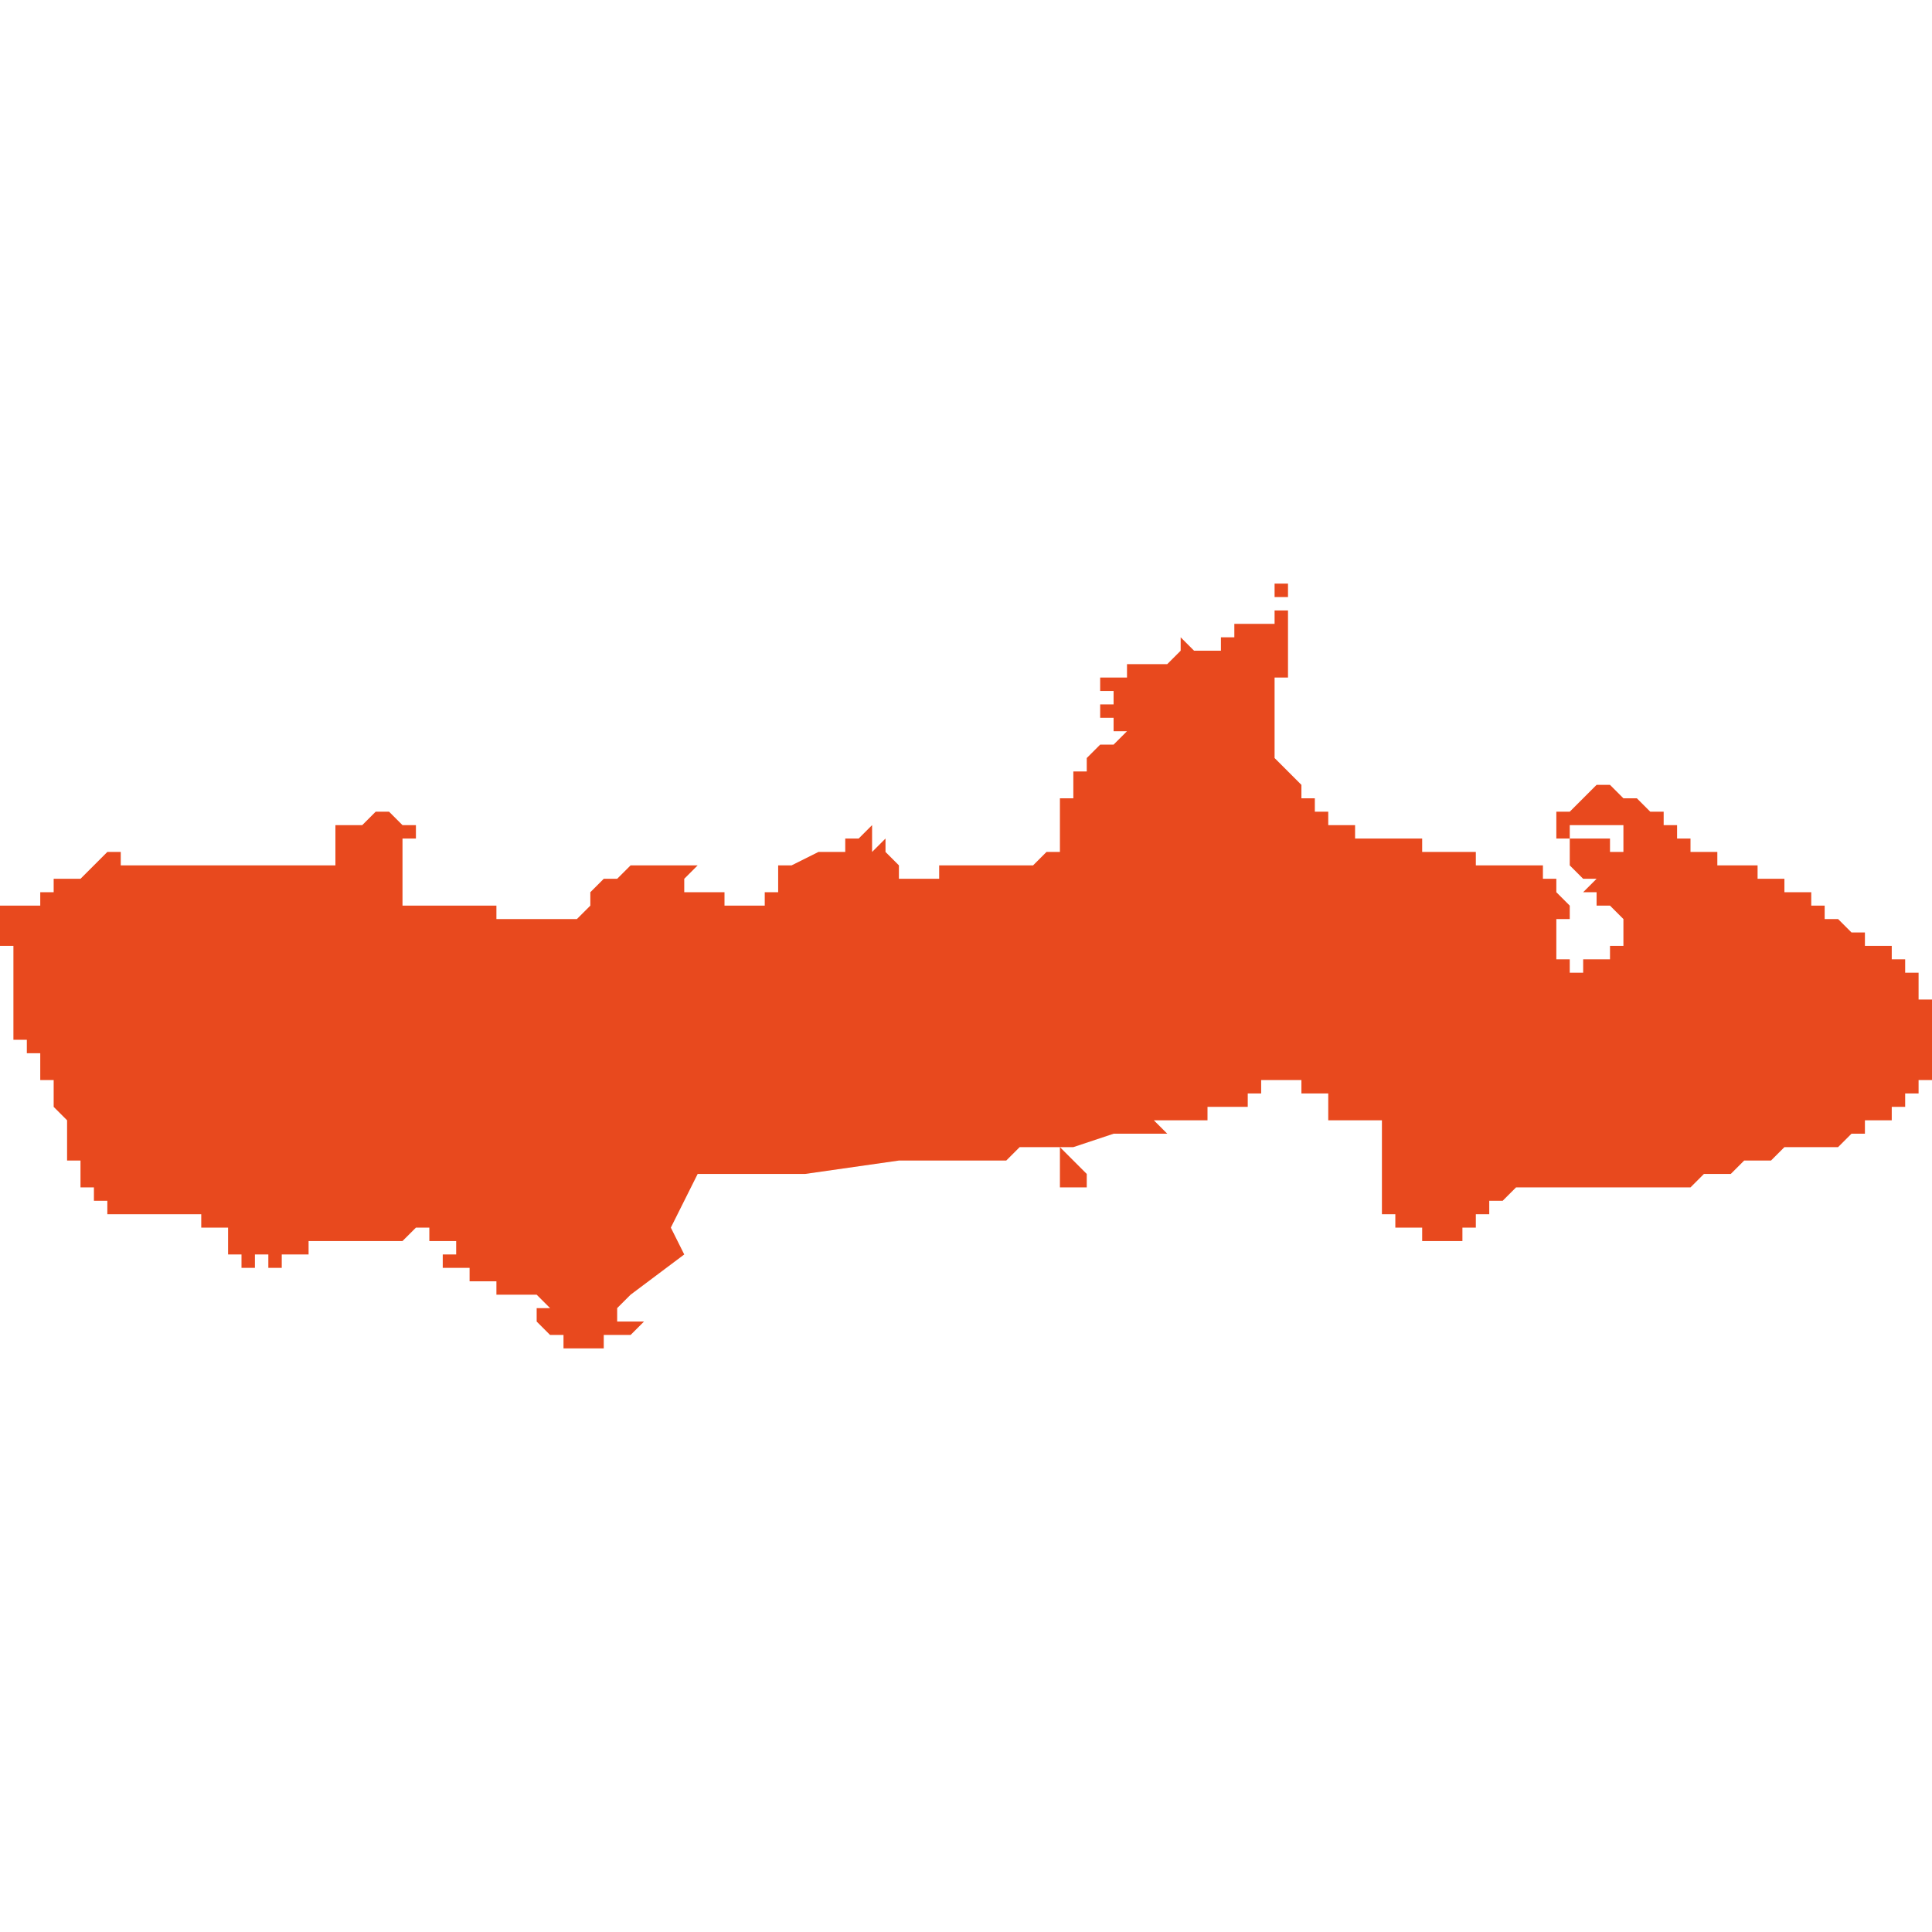 <svg xmlns="http://www.w3.org/2000/svg" xmlns:xlink="http://www.w3.org/1999/xlink" height="300" width="300" viewBox="6.047 -52.246 0.144 0.057"><path d="M 6.092 -52.189 L 6.092 -52.189 6.092 -52.189 6.092 -52.189 6.092 -52.189 6.092 -52.189 6.092 -52.189 6.092 -52.189 6.092 -52.19 6.092 -52.19 6.092 -52.19 6.092 -52.19 6.092 -52.19 6.092 -52.19 6.092 -52.19 6.093 -52.19 6.093 -52.19 6.093 -52.19 6.093 -52.19 6.093 -52.19 6.093 -52.19 6.093 -52.19 6.094 -52.19 6.095 -52.191 6.095 -52.191 6.094 -52.191 6.094 -52.191 6.093 -52.191 6.093 -52.191 6.093 -52.192 6.093 -52.192 6.093 -52.192 6.093 -52.192 6.093 -52.192 6.093 -52.192 6.093 -52.192 6.093 -52.192 6.093 -52.192 6.093 -52.192 6.093 -52.192 6.093 -52.192 6.093 -52.192 6.094 -52.193 6.094 -52.193 6.094 -52.193 6.094 -52.193 6.094 -52.193 6.094 -52.193 6.094 -52.193 6.094 -52.193 6.094 -52.193 6.094 -52.193 6.094 -52.193 6.094 -52.193 6.094 -52.193 6.094 -52.193 6.094 -52.193 6.094 -52.193 6.094 -52.193 6.094 -52.193 6.094 -52.193 6.094 -52.193 6.098 -52.196 6.097 -52.198 6.099 -52.202 6.107 -52.202 6.114 -52.203 6.119 -52.203 6.119 -52.203 6.119 -52.203 6.119 -52.203 6.119 -52.203 6.119 -52.203 6.119 -52.203 6.12 -52.203 6.12 -52.203 6.12 -52.203 6.12 -52.203 6.12 -52.203 6.12 -52.203 6.12 -52.203 6.12 -52.203 6.12 -52.203 6.121 -52.203 6.121 -52.203 6.121 -52.203 6.121 -52.203 6.121 -52.203 6.122 -52.203 6.122 -52.203 6.122 -52.203 6.122 -52.203 6.122 -52.203 6.122 -52.203 6.122 -52.203 6.122 -52.203 6.122 -52.203 6.122 -52.203 6.123 -52.204 6.123 -52.204 6.123 -52.204 6.123 -52.204 6.123 -52.204 6.124 -52.204 6.124 -52.204 6.124 -52.204 6.125 -52.204 6.125 -52.204 6.126 -52.204 6.126 -52.204 6.126 -52.204 6.126 -52.204 6.126 -52.204 6.126 -52.204 6.126 -52.204 6.126 -52.204 6.126 -52.204 6.126 -52.204 6.126 -52.204 6.126 -52.203 6.126 -52.203 6.126 -52.203 6.126 -52.203 6.126 -52.203 6.126 -52.203 6.126 -52.203 6.126 -52.203 6.126 -52.202 6.126 -52.202 6.126 -52.202 6.126 -52.202 6.126 -52.202 6.126 -52.202 6.126 -52.202 6.126 -52.202 6.126 -52.201 6.126 -52.201 6.126 -52.201 6.126 -52.201 6.126 -52.201 6.126 -52.201 6.126 -52.201 6.126 -52.201 6.126 -52.201 6.126 -52.201 6.126 -52.201 6.126 -52.201 6.127 -52.201 6.128 -52.201 6.128 -52.201 6.128 -52.202 6.127 -52.203 6.127 -52.203 6.127 -52.203 6.126 -52.204 6.126 -52.204 6.126 -52.204 6.127 -52.204 6.13 -52.205 6.13 -52.205 6.131 -52.205 6.131 -52.205 6.132 -52.205 6.133 -52.205 6.133 -52.205 6.133 -52.205 6.133 -52.205 6.133 -52.205 6.134 -52.205 6.133 -52.206 6.133 -52.206 6.133 -52.206 6.133 -52.206 6.133 -52.206 6.134 -52.206 6.135 -52.206 6.135 -52.206 6.135 -52.206 6.135 -52.206 6.135 -52.206 6.135 -52.206 6.135 -52.206 6.135 -52.206 6.135 -52.206 6.136 -52.206 6.136 -52.206 6.137 -52.206 6.137 -52.206 6.137 -52.207 6.137 -52.207 6.137 -52.207 6.137 -52.207 6.138 -52.207 6.139 -52.207 6.139 -52.207 6.14 -52.207 6.14 -52.207 6.14 -52.208 6.141 -52.208 6.141 -52.209 6.142 -52.209 6.142 -52.209 6.142 -52.209 6.142 -52.209 6.142 -52.209 6.142 -52.209 6.143 -52.209 6.144 -52.209 6.144 -52.208 6.144 -52.208 6.145 -52.208 6.145 -52.208 6.145 -52.208 6.146 -52.208 6.146 -52.208 6.146 -52.208 6.146 -52.208 6.146 -52.207 6.146 -52.207 6.146 -52.207 6.146 -52.207 6.146 -52.207 6.146 -52.207 6.146 -52.207 6.146 -52.207 6.146 -52.207 6.146 -52.207 6.146 -52.207 6.146 -52.206 6.146 -52.206 6.146 -52.206 6.146 -52.206 6.146 -52.206 6.146 -52.206 6.146 -52.206 6.147 -52.206 6.147 -52.206 6.147 -52.206 6.147 -52.206 6.147 -52.206 6.147 -52.206 6.147 -52.206 6.147 -52.206 6.147 -52.206 6.147 -52.206 6.147 -52.206 6.147 -52.206 6.147 -52.206 6.147 -52.206 6.147 -52.206 6.149 -52.206 6.15 -52.206 6.15 -52.206 6.15 -52.206 6.15 -52.206 6.15 -52.206 6.15 -52.206 6.15 -52.206 6.15 -52.206 6.15 -52.206 6.15 -52.205 6.15 -52.205 6.15 -52.205 6.15 -52.205 6.15 -52.205 6.15 -52.205 6.15 -52.205 6.15 -52.205 6.15 -52.205 6.15 -52.205 6.15 -52.205 6.15 -52.205 6.15 -52.205 6.15 -52.205 6.15 -52.205 6.15 -52.205 6.15 -52.204 6.15 -52.204 6.15 -52.204 6.15 -52.204 6.15 -52.204 6.15 -52.204 6.15 -52.204 6.15 -52.204 6.15 -52.204 6.15 -52.203 6.15 -52.203 6.15 -52.203 6.15 -52.203 6.15 -52.203 6.149 -52.203 6.149 -52.203 6.15 -52.203 6.15 -52.203 6.15 -52.203 6.15 -52.203 6.15 -52.202 6.15 -52.202 6.15 -52.202 6.15 -52.202 6.15 -52.202 6.15 -52.202 6.15 -52.202 6.15 -52.202 6.15 -52.202 6.15 -52.202 6.15 -52.202 6.15 -52.202 6.15 -52.202 6.15 -52.201 6.15 -52.201 6.15 -52.201 6.15 -52.201 6.15 -52.201 6.15 -52.201 6.15 -52.201 6.15 -52.201 6.15 -52.201 6.15 -52.201 6.15 -52.201 6.15 -52.201 6.15 -52.201 6.15 -52.201 6.15 -52.201 6.15 -52.201 6.15 -52.201 6.15 -52.201 6.15 -52.201 6.15 -52.2 6.15 -52.2 6.15 -52.2 6.15 -52.2 6.151 -52.2 6.151 -52.2 6.151 -52.2 6.151 -52.2 6.151 -52.2 6.151 -52.2 6.151 -52.2 6.15 -52.2 6.15 -52.2 6.15 -52.2 6.15 -52.2 6.15 -52.2 6.15 -52.199 6.15 -52.199 6.15 -52.199 6.151 -52.199 6.151 -52.199 6.151 -52.199 6.151 -52.199 6.151 -52.199 6.151 -52.199 6.151 -52.199 6.151 -52.199 6.151 -52.199 6.151 -52.199 6.151 -52.199 6.151 -52.199 6.151 -52.198 6.152 -52.198 6.152 -52.198 6.152 -52.198 6.153 -52.198 6.153 -52.198 6.153 -52.198 6.153 -52.198 6.153 -52.198 6.153 -52.198 6.153 -52.198 6.153 -52.197 6.154 -52.197 6.154 -52.197 6.154 -52.197 6.154 -52.197 6.154 -52.197 6.154 -52.197 6.154 -52.197 6.154 -52.197 6.154 -52.197 6.154 -52.197 6.154 -52.197 6.154 -52.197 6.155 -52.197 6.155 -52.197 6.155 -52.197 6.155 -52.197 6.156 -52.197 6.156 -52.197 6.156 -52.197 6.156 -52.197 6.156 -52.197 6.156 -52.197 6.156 -52.198 6.157 -52.198 6.157 -52.198 6.157 -52.198 6.157 -52.198 6.157 -52.199 6.157 -52.199 6.157 -52.199 6.158 -52.199 6.158 -52.2 6.159 -52.2 6.159 -52.2 6.16 -52.201 6.16 -52.201 6.161 -52.201 6.161 -52.201 6.161 -52.201 6.161 -52.201 6.162 -52.201 6.162 -52.201 6.163 -52.201 6.164 -52.201 6.166 -52.201 6.167 -52.201 6.167 -52.201 6.169 -52.201 6.17 -52.201 6.171 -52.201 6.171 -52.201 6.172 -52.201 6.173 -52.201 6.173 -52.201 6.174 -52.202 6.175 -52.202 6.175 -52.202 6.176 -52.202 6.177 -52.203 6.178 -52.203 6.178 -52.203 6.179 -52.203 6.18 -52.204 6.18 -52.204 6.18 -52.204 6.18 -52.204 6.181 -52.204 6.182 -52.204 6.182 -52.204 6.183 -52.204 6.183 -52.204 6.183 -52.204 6.183 -52.204 6.183 -52.204 6.184 -52.204 6.184 -52.204 6.184 -52.204 6.185 -52.205 6.186 -52.205 6.186 -52.206 6.187 -52.206 6.187 -52.206 6.188 -52.206 6.188 -52.207 6.189 -52.207 6.189 -52.207 6.189 -52.208 6.19 -52.208 6.19 -52.208 6.19 -52.209 6.191 -52.209 6.191 -52.21 6.191 -52.21 6.191 -52.21 6.191 -52.21 6.191 -52.211 6.191 -52.211 6.191 -52.212 6.191 -52.213 6.191 -52.213 6.191 -52.213 6.191 -52.213 6.191 -52.214 6.191 -52.214 6.191 -52.214 6.191 -52.215 6.191 -52.215 6.19 -52.215 6.19 -52.215 6.19 -52.215 6.19 -52.216 6.19 -52.216 6.19 -52.216 6.19 -52.216 6.19 -52.217 6.19 -52.217 6.189 -52.217 6.189 -52.217 6.189 -52.217 6.189 -52.218 6.189 -52.218 6.188 -52.218 6.188 -52.218 6.188 -52.219 6.187 -52.219 6.187 -52.219 6.187 -52.219 6.186 -52.219 6.186 -52.22 6.186 -52.22 6.186 -52.22 6.185 -52.22 6.185 -52.22 6.185 -52.22 6.184 -52.221 6.183 -52.221 6.183 -52.221 6.183 -52.221 6.183 -52.221 6.183 -52.222 6.183 -52.222 6.182 -52.222 6.182 -52.222 6.182 -52.222 6.182 -52.222 6.182 -52.223 6.181 -52.223 6.181 -52.223 6.181 -52.223 6.181 -52.223 6.18 -52.223 6.18 -52.224 6.18 -52.224 6.179 -52.224 6.179 -52.224 6.179 -52.224 6.178 -52.224 6.178 -52.224 6.178 -52.225 6.177 -52.225 6.177 -52.225 6.176 -52.225 6.176 -52.225 6.175 -52.225 6.175 -52.226 6.175 -52.226 6.174 -52.226 6.174 -52.226 6.174 -52.226 6.174 -52.226 6.173 -52.226 6.173 -52.226 6.173 -52.227 6.173 -52.227 6.172 -52.227 6.172 -52.228 6.172 -52.228 6.172 -52.228 6.172 -52.228 6.171 -52.228 6.171 -52.229 6.171 -52.229 6.17 -52.229 6.17 -52.229 6.17 -52.229 6.169 -52.23 6.169 -52.23 6.169 -52.23 6.168 -52.23 6.168 -52.23 6.168 -52.23 6.168 -52.23 6.168 -52.23 6.167 -52.231 6.166 -52.231 6.166 -52.231 6.166 -52.231 6.166 -52.231 6.165 -52.23 6.165 -52.23 6.165 -52.23 6.165 -52.23 6.164 -52.229 6.163 -52.229 6.163 -52.229 6.163 -52.228 6.163 -52.228 6.164 -52.228 6.164 -52.228 6.164 -52.228 6.164 -52.228 6.165 -52.228 6.165 -52.228 6.165 -52.228 6.166 -52.228 6.166 -52.228 6.166 -52.228 6.166 -52.228 6.167 -52.228 6.167 -52.228 6.167 -52.228 6.168 -52.228 6.168 -52.228 6.168 -52.228 6.168 -52.227 6.168 -52.227 6.168 -52.227 6.168 -52.227 6.168 -52.226 6.168 -52.226 6.168 -52.226 6.167 -52.226 6.167 -52.227 6.167 -52.227 6.167 -52.227 6.166 -52.227 6.166 -52.227 6.165 -52.227 6.164 -52.227 6.164 -52.227 6.164 -52.227 6.164 -52.228 6.163 -52.228 6.163 -52.228 6.163 -52.228 6.163 -52.228 6.163 -52.228 6.162 -52.228 6.162 -52.228 6.163 -52.228 6.163 -52.228 6.163 -52.228 6.163 -52.227 6.163 -52.227 6.163 -52.227 6.163 -52.227 6.163 -52.227 6.163 -52.227 6.163 -52.227 6.163 -52.227 6.163 -52.227 6.164 -52.227 6.164 -52.227 6.164 -52.227 6.164 -52.226 6.164 -52.226 6.164 -52.226 6.164 -52.226 6.164 -52.226 6.164 -52.226 6.164 -52.226 6.164 -52.226 6.164 -52.226 6.164 -52.226 6.164 -52.226 6.164 -52.225 6.164 -52.225 6.164 -52.225 6.164 -52.225 6.164 -52.225 6.164 -52.225 6.164 -52.225 6.165 -52.224 6.165 -52.224 6.165 -52.224 6.165 -52.224 6.165 -52.224 6.165 -52.224 6.166 -52.224 6.166 -52.224 6.165 -52.223 6.165 -52.223 6.165 -52.223 6.165 -52.223 6.165 -52.223 6.165 -52.223 6.165 -52.223 6.165 -52.223 6.166 -52.223 6.166 -52.222 6.166 -52.222 6.166 -52.222 6.166 -52.222 6.167 -52.222 6.167 -52.222 6.168 -52.221 6.168 -52.221 6.168 -52.221 6.168 -52.221 6.169 -52.221 6.169 -52.221 6.169 -52.221 6.169 -52.221 6.168 -52.221 6.168 -52.22 6.168 -52.22 6.168 -52.22 6.168 -52.22 6.168 -52.22 6.168 -52.22 6.168 -52.22 6.168 -52.22 6.168 -52.22 6.168 -52.22 6.168 -52.22 6.168 -52.219 6.168 -52.219 6.168 -52.219 6.168 -52.219 6.168 -52.219 6.168 -52.219 6.168 -52.219 6.168 -52.219 6.168 -52.219 6.168 -52.219 6.167 -52.219 6.167 -52.219 6.167 -52.219 6.167 -52.219 6.167 -52.219 6.167 -52.219 6.167 -52.219 6.167 -52.219 6.167 -52.219 6.167 -52.219 6.167 -52.218 6.167 -52.218 6.166 -52.218 6.166 -52.218 6.166 -52.218 6.166 -52.218 6.165 -52.218 6.165 -52.217 6.165 -52.217 6.164 -52.217 6.164 -52.217 6.164 -52.218 6.163 -52.218 6.163 -52.218 6.163 -52.218 6.163 -52.218 6.163 -52.218 6.163 -52.218 6.163 -52.218 6.163 -52.218 6.163 -52.218 6.163 -52.218 6.163 -52.218 6.163 -52.219 6.163 -52.219 6.163 -52.219 6.163 -52.219 6.163 -52.219 6.163 -52.219 6.163 -52.219 6.163 -52.219 6.163 -52.219 6.163 -52.219 6.163 -52.219 6.163 -52.219 6.163 -52.219 6.163 -52.22 6.163 -52.22 6.163 -52.22 6.163 -52.22 6.163 -52.22 6.163 -52.22 6.163 -52.22 6.163 -52.22 6.163 -52.22 6.163 -52.22 6.163 -52.221 6.164 -52.221 6.164 -52.221 6.164 -52.221 6.164 -52.221 6.164 -52.221 6.164 -52.221 6.164 -52.221 6.164 -52.221 6.164 -52.221 6.164 -52.221 6.164 -52.221 6.164 -52.222 6.164 -52.222 6.164 -52.222 6.164 -52.222 6.164 -52.222 6.164 -52.222 6.164 -52.222 6.164 -52.222 6.164 -52.222 6.164 -52.222 6.164 -52.222 6.164 -52.222 6.164 -52.222 6.164 -52.222 6.163 -52.223 6.163 -52.223 6.163 -52.223 6.163 -52.223 6.163 -52.223 6.163 -52.223 6.163 -52.223 6.163 -52.223 6.163 -52.224 6.163 -52.224 6.162 -52.224 6.162 -52.224 6.162 -52.224 6.162 -52.224 6.162 -52.224 6.162 -52.224 6.162 -52.224 6.162 -52.224 6.162 -52.225 6.162 -52.225 6.162 -52.225 6.162 -52.225 6.161 -52.225 6.161 -52.225 6.161 -52.225 6.161 -52.225 6.161 -52.225 6.161 -52.225 6.161 -52.225 6.16 -52.225 6.16 -52.225 6.16 -52.225 6.16 -52.225 6.16 -52.225 6.159 -52.225 6.159 -52.225 6.159 -52.225 6.159 -52.225 6.159 -52.225 6.158 -52.225 6.158 -52.225 6.158 -52.225 6.158 -52.225 6.158 -52.225 6.157 -52.225 6.157 -52.225 6.157 -52.226 6.157 -52.226 6.157 -52.226 6.157 -52.226 6.157 -52.226 6.156 -52.226 6.156 -52.226 6.156 -52.226 6.156 -52.226 6.156 -52.226 6.156 -52.226 6.156 -52.226 6.155 -52.226 6.155 -52.226 6.155 -52.226 6.155 -52.226 6.155 -52.226 6.155 -52.226 6.155 -52.226 6.154 -52.226 6.154 -52.226 6.154 -52.226 6.154 -52.226 6.154 -52.226 6.154 -52.226 6.154 -52.226 6.153 -52.226 6.153 -52.227 6.153 -52.227 6.153 -52.227 6.152 -52.227 6.152 -52.227 6.152 -52.227 6.152 -52.227 6.152 -52.227 6.152 -52.227 6.152 -52.227 6.152 -52.227 6.152 -52.227 6.151 -52.227 6.151 -52.227 6.151 -52.227 6.151 -52.227 6.151 -52.227 6.151 -52.227 6.15 -52.227 6.15 -52.227 6.15 -52.227 6.15 -52.227 6.15 -52.227 6.149 -52.227 6.149 -52.227 6.149 -52.227 6.149 -52.227 6.149 -52.227 6.149 -52.227 6.149 -52.227 6.149 -52.227 6.149 -52.227 6.148 -52.227 6.148 -52.227 6.148 -52.228 6.148 -52.228 6.148 -52.228 6.148 -52.228 6.148 -52.228 6.148 -52.228 6.147 -52.228 6.147 -52.228 6.147 -52.228 6.147 -52.228 6.147 -52.228 6.147 -52.228 6.146 -52.228 6.146 -52.229 6.146 -52.229 6.146 -52.229 6.146 -52.229 6.146 -52.229 6.145 -52.229 6.145 -52.229 6.145 -52.23 6.145 -52.23 6.145 -52.23 6.144 -52.23 6.144 -52.23 6.144 -52.23 6.144 -52.231 6.144 -52.231 6.143 -52.232 6.143 -52.232 6.143 -52.232 6.143 -52.232 6.142 -52.233 6.142 -52.233 6.142 -52.233 6.142 -52.233 6.142 -52.233 6.142 -52.233 6.142 -52.233 6.142 -52.234 6.142 -52.234 6.142 -52.234 6.142 -52.234 6.142 -52.234 6.142 -52.234 6.142 -52.234 6.142 -52.235 6.142 -52.235 6.142 -52.235 6.142 -52.236 6.142 -52.236 6.142 -52.236 6.142 -52.236 6.142 -52.236 6.142 -52.236 6.142 -52.237 6.142 -52.237 6.142 -52.237 6.142 -52.237 6.142 -52.237 6.142 -52.237 6.142 -52.237 6.142 -52.237 6.142 -52.237 6.142 -52.237 6.142 -52.237 6.142 -52.237 6.142 -52.237 6.142 -52.237 6.142 -52.237 6.142 -52.237 6.142 -52.238 6.142 -52.238 6.142 -52.238 6.142 -52.238 6.142 -52.238 6.142 -52.238 6.142 -52.238 6.142 -52.238 6.142 -52.238 6.142 -52.239 6.143 -52.239 6.143 -52.239 6.143 -52.239 6.143 -52.239 6.143 -52.239 6.143 -52.239 6.143 -52.239 6.143 -52.24 6.143 -52.24 6.143 -52.24 6.143 -52.24 6.143 -52.24 6.143 -52.24 6.143 -52.24 6.143 -52.24 6.143 -52.24 6.143 -52.24 6.143 -52.24 6.143 -52.24 6.143 -52.24 6.143 -52.24 6.143 -52.241 6.143 -52.241 6.143 -52.241 6.143 -52.242 6.143 -52.242 6.143 -52.242 6.143 -52.242 6.143 -52.243 6.143 -52.243 6.143 -52.243 6.143 -52.243 6.143 -52.243 6.143 -52.243 6.143 -52.244 6.143 -52.244 6.143 -52.244 6.143 -52.244 6.143 -52.244 6.143 -52.244 6.143 -52.245 6.143 -52.245 6.143 -52.245 6.143 -52.245 6.143 -52.245 6.143 -52.245 6.143 -52.246 6.143 -52.246 6.143 -52.246 6.143 -52.246 6.143 -52.246 6.143 -52.246 6.143 -52.246 6.143 -52.246 6.143 -52.246 6.143 -52.246 6.143 -52.246 6.143 -52.246 6.143 -52.246 6.143 -52.246 6.143 -52.246 6.143 -52.246 6.142 -52.246 6.142 -52.246 6.142 -52.246 6.142 -52.246 6.142 -52.246 6.142 -52.246 6.142 -52.245 6.143 -52.245 6.143 -52.245 6.143 -52.245 6.143 -52.245 6.143 -52.245 6.143 -52.245 6.143 -52.245 6.143 -52.245 6.143 -52.244 6.143 -52.244 6.143 -52.244 6.143 -52.244 6.143 -52.244 6.143 -52.244 6.143 -52.244 6.143 -52.244 6.143 -52.244 6.142 -52.244 6.142 -52.243 6.142 -52.243 6.141 -52.243 6.141 -52.243 6.141 -52.243 6.141 -52.243 6.14 -52.243 6.14 -52.243 6.139 -52.243 6.139 -52.242 6.139 -52.242 6.138 -52.242 6.138 -52.242 6.138 -52.242 6.138 -52.242 6.138 -52.242 6.138 -52.242 6.138 -52.241 6.138 -52.241 6.138 -52.241 6.138 -52.241 6.137 -52.241 6.136 -52.241 6.136 -52.241 6.135 -52.242 6.135 -52.241 6.135 -52.241 6.135 -52.241 6.135 -52.241 6.135 -52.241 6.135 -52.241 6.134 -52.24 6.134 -52.24 6.134 -52.24 6.134 -52.24 6.134 -52.24 6.133 -52.24 6.133 -52.24 6.133 -52.24 6.133 -52.24 6.133 -52.24 6.133 -52.24 6.133 -52.24 6.133 -52.24 6.133 -52.24 6.133 -52.24 6.133 -52.24 6.133 -52.24 6.132 -52.24 6.131 -52.24 6.131 -52.239 6.131 -52.239 6.131 -52.239 6.131 -52.239 6.131 -52.239 6.13 -52.239 6.13 -52.239 6.13 -52.239 6.129 -52.239 6.129 -52.239 6.129 -52.239 6.129 -52.239 6.129 -52.239 6.129 -52.238 6.129 -52.238 6.129 -52.238 6.129 -52.238 6.129 -52.238 6.129 -52.238 6.129 -52.238 6.129 -52.238 6.129 -52.238 6.129 -52.238 6.129 -52.238 6.129 -52.238 6.129 -52.238 6.129 -52.238 6.13 -52.238 6.13 -52.237 6.13 -52.237 6.13 -52.237 6.13 -52.237 6.129 -52.237 6.129 -52.237 6.129 -52.237 6.129 -52.237 6.129 -52.237 6.129 -52.237 6.129 -52.237 6.129 -52.237 6.129 -52.237 6.129 -52.237 6.129 -52.236 6.13 -52.236 6.13 -52.236 6.13 -52.236 6.13 -52.236 6.13 -52.236 6.13 -52.236 6.13 -52.236 6.13 -52.236 6.13 -52.235 6.131 -52.235 6.131 -52.235 6.131 -52.235 6.131 -52.235 6.131 -52.235 6.131 -52.235 6.131 -52.235 6.131 -52.235 6.131 -52.235 6.131 -52.235 6.131 -52.235 6.13 -52.234 6.13 -52.234 6.13 -52.234 6.13 -52.234 6.13 -52.234 6.13 -52.234 6.13 -52.234 6.13 -52.234 6.129 -52.234 6.129 -52.234 6.128 -52.233 6.128 -52.233 6.128 -52.233 6.128 -52.233 6.128 -52.233 6.128 -52.232 6.128 -52.232 6.127 -52.232 6.127 -52.232 6.127 -52.231 6.127 -52.231 6.127 -52.231 6.127 -52.231 6.127 -52.23 6.126 -52.23 6.126 -52.23 6.126 -52.23 6.126 -52.23 6.126 -52.23 6.126 -52.229 6.126 -52.229 6.126 -52.229 6.126 -52.229 6.126 -52.229 6.126 -52.229 6.126 -52.229 6.126 -52.229 6.126 -52.229 6.126 -52.229 6.126 -52.228 6.126 -52.228 6.126 -52.228 6.126 -52.228 6.126 -52.228 6.126 -52.228 6.126 -52.228 6.126 -52.228 6.126 -52.228 6.126 -52.228 6.126 -52.228 6.126 -52.228 6.126 -52.227 6.126 -52.227 6.126 -52.227 6.126 -52.227 6.126 -52.227 6.126 -52.226 6.126 -52.226 6.126 -52.226 6.126 -52.226 6.126 -52.226 6.126 -52.226 6.126 -52.226 6.126 -52.226 6.126 -52.226 6.126 -52.226 6.126 -52.226 6.126 -52.226 6.126 -52.226 6.126 -52.226 6.126 -52.226 6.126 -52.226 6.126 -52.226 6.126 -52.226 6.126 -52.226 6.125 -52.226 6.125 -52.226 6.125 -52.226 6.125 -52.226 6.125 -52.226 6.125 -52.226 6.125 -52.226 6.125 -52.226 6.124 -52.225 6.124 -52.225 6.124 -52.225 6.123 -52.225 6.123 -52.225 6.123 -52.225 6.123 -52.225 6.123 -52.225 6.123 -52.225 6.123 -52.225 6.123 -52.225 6.122 -52.225 6.122 -52.225 6.122 -52.225 6.122 -52.225 6.122 -52.225 6.122 -52.225 6.122 -52.225 6.122 -52.225 6.122 -52.225 6.122 -52.225 6.122 -52.225 6.122 -52.225 6.122 -52.225 6.121 -52.225 6.121 -52.225 6.121 -52.225 6.121 -52.225 6.121 -52.225 6.121 -52.225 6.12 -52.225 6.12 -52.225 6.12 -52.225 6.12 -52.225 6.119 -52.225 6.119 -52.225 6.119 -52.225 6.118 -52.225 6.118 -52.225 6.118 -52.225 6.118 -52.225 6.118 -52.225 6.117 -52.225 6.117 -52.225 6.117 -52.225 6.117 -52.225 6.117 -52.224 6.117 -52.224 6.116 -52.224 6.116 -52.224 6.116 -52.224 6.115 -52.224 6.115 -52.224 6.115 -52.224 6.114 -52.224 6.114 -52.224 6.114 -52.225 6.113 -52.226 6.113 -52.226 6.113 -52.226 6.113 -52.226 6.113 -52.227 6.112 -52.226 6.112 -52.228 6.111 -52.227 6.111 -52.227 6.11 -52.227 6.11 -52.227 6.11 -52.227 6.11 -52.227 6.11 -52.227 6.11 -52.227 6.11 -52.227 6.11 -52.227 6.11 -52.227 6.11 -52.227 6.11 -52.227 6.11 -52.227 6.11 -52.227 6.11 -52.226 6.11 -52.226 6.11 -52.226 6.11 -52.226 6.11 -52.226 6.11 -52.226 6.11 -52.226 6.11 -52.226 6.109 -52.226 6.109 -52.226 6.108 -52.226 6.106 -52.225 6.106 -52.225 6.106 -52.225 6.106 -52.225 6.106 -52.225 6.106 -52.225 6.106 -52.225 6.106 -52.225 6.106 -52.225 6.106 -52.225 6.105 -52.225 6.105 -52.224 6.105 -52.224 6.105 -52.224 6.105 -52.223 6.104 -52.223 6.104 -52.223 6.104 -52.223 6.104 -52.223 6.104 -52.222 6.104 -52.222 6.104 -52.222 6.102 -52.222 6.102 -52.222 6.101 -52.222 6.101 -52.223 6.1 -52.223 6.099 -52.223 6.099 -52.223 6.098 -52.223 6.098 -52.223 6.098 -52.223 6.098 -52.224 6.099 -52.225 6.097 -52.225 6.096 -52.225 6.094 -52.225 6.094 -52.225 6.093 -52.224 6.092 -52.224 6.092 -52.224 6.092 -52.224 6.092 -52.224 6.091 -52.223 6.091 -52.223 6.091 -52.222 6.091 -52.222 6.09 -52.221 6.09 -52.221 6.09 -52.221 6.09 -52.221 6.09 -52.221 6.09 -52.221 6.09 -52.221 6.089 -52.221 6.089 -52.221 6.089 -52.221 6.089 -52.221 6.089 -52.221 6.089 -52.221 6.089 -52.221 6.089 -52.221 6.088 -52.221 6.088 -52.221 6.088 -52.221 6.088 -52.221 6.087 -52.221 6.087 -52.221 6.086 -52.221 6.086 -52.221 6.086 -52.221 6.086 -52.221 6.086 -52.221 6.086 -52.222 6.086 -52.222 6.086 -52.221 6.085 -52.221 6.085 -52.221 6.084 -52.221 6.084 -52.221 6.084 -52.222 6.084 -52.222 6.084 -52.222 6.083 -52.222 6.082 -52.222 6.077 -52.222 6.077 -52.222 6.077 -52.224 6.077 -52.224 6.077 -52.225 6.077 -52.225 6.077 -52.225 6.077 -52.226 6.077 -52.227 6.077 -52.227 6.077 -52.227 6.078 -52.227 6.078 -52.227 6.078 -52.227 6.078 -52.227 6.078 -52.227 6.078 -52.227 6.078 -52.227 6.078 -52.228 6.078 -52.228 6.078 -52.228 6.078 -52.228 6.078 -52.228 6.077 -52.228 6.077 -52.228 6.077 -52.228 6.077 -52.228 6.077 -52.228 6.077 -52.228 6.076 -52.229 6.076 -52.229 6.076 -52.229 6.076 -52.229 6.076 -52.229 6.075 -52.229 6.075 -52.229 6.075 -52.229 6.075 -52.229 6.075 -52.229 6.075 -52.229 6.075 -52.229 6.075 -52.229 6.075 -52.229 6.074 -52.228 6.074 -52.228 6.074 -52.228 6.074 -52.228 6.074 -52.228 6.073 -52.228 6.073 -52.228 6.073 -52.228 6.073 -52.228 6.072 -52.228 6.072 -52.228 6.072 -52.227 6.072 -52.227 6.072 -52.226 6.072 -52.226 6.072 -52.226 6.072 -52.226 6.072 -52.225 6.072 -52.225 6.072 -52.225 6.072 -52.225 6.071 -52.225 6.071 -52.225 6.071 -52.225 6.07 -52.225 6.07 -52.225 6.07 -52.225 6.069 -52.225 6.068 -52.225 6.068 -52.225 6.068 -52.225 6.067 -52.225 6.066 -52.225 6.066 -52.225 6.065 -52.225 6.065 -52.225 6.065 -52.225 6.064 -52.225 6.064 -52.225 6.064 -52.225 6.064 -52.225 6.064 -52.225 6.063 -52.225 6.063 -52.225 6.062 -52.225 6.062 -52.225 6.061 -52.225 6.061 -52.225 6.061 -52.225 6.058 -52.225 6.058 -52.225 6.058 -52.225 6.058 -52.225 6.058 -52.225 6.058 -52.225 6.058 -52.225 6.058 -52.225 6.058 -52.225 6.058 -52.225 6.058 -52.225 6.058 -52.225 6.058 -52.225 6.058 -52.225 6.058 -52.225 6.058 -52.225 6.058 -52.225 6.058 -52.225 6.057 -52.225 6.057 -52.225 6.057 -52.225 6.057 -52.225 6.057 -52.225 6.057 -52.225 6.056 -52.225 6.056 -52.226 6.056 -52.226 6.056 -52.226 6.055 -52.226 6.055 -52.226 6.054 -52.225 6.054 -52.225 6.054 -52.225 6.054 -52.225 6.054 -52.225 6.053 -52.224 6.053 -52.224 6.053 -52.224 6.053 -52.224 6.052 -52.224 6.052 -52.224 6.052 -52.224 6.052 -52.224 6.052 -52.224 6.052 -52.224 6.052 -52.224 6.052 -52.224 6.051 -52.224 6.051 -52.224 6.051 -52.224 6.051 -52.223 6.051 -52.223 6.051 -52.223 6.051 -52.223 6.051 -52.223 6.051 -52.223 6.051 -52.223 6.051 -52.223 6.051 -52.223 6.051 -52.223 6.051 -52.223 6.051 -52.223 6.051 -52.223 6.051 -52.223 6.051 -52.223 6.05 -52.223 6.05 -52.223 6.05 -52.223 6.05 -52.223 6.05 -52.222 6.05 -52.222 6.05 -52.222 6.05 -52.222 6.05 -52.222 6.049 -52.222 6.049 -52.222 6.049 -52.222 6.049 -52.222 6.049 -52.222 6.049 -52.222 6.049 -52.222 6.049 -52.222 6.048 -52.222 6.048 -52.222 6.048 -52.222 6.048 -52.222 6.048 -52.222 6.048 -52.222 6.048 -52.222 6.048 -52.222 6.048 -52.222 6.048 -52.222 6.048 -52.222 6.048 -52.222 6.047 -52.222 6.047 -52.222 6.047 -52.222 6.047 -52.222 6.047 -52.222 6.047 -52.221 6.047 -52.221 6.047 -52.221 6.047 -52.221 6.047 -52.221 6.047 -52.221 6.047 -52.221 6.047 -52.221 6.047 -52.221 6.047 -52.221 6.047 -52.221 6.047 -52.221 6.047 -52.221 6.047 -52.221 6.047 -52.221 6.047 -52.221 6.047 -52.221 6.047 -52.221 6.047 -52.221 6.047 -52.221 6.047 -52.221 6.047 -52.221 6.047 -52.221 6.047 -52.221 6.047 -52.221 6.047 -52.221 6.047 -52.22 6.047 -52.22 6.047 -52.22 6.047 -52.22 6.047 -52.22 6.047 -52.22 6.047 -52.22 6.047 -52.22 6.047 -52.22 6.047 -52.22 6.047 -52.22 6.047 -52.22 6.047 -52.22 6.047 -52.22 6.047 -52.22 6.047 -52.22 6.047 -52.22 6.047 -52.22 6.047 -52.22 6.047 -52.219 6.047 -52.219 6.047 -52.219 6.047 -52.219 6.047 -52.219 6.047 -52.219 6.047 -52.219 6.047 -52.219 6.047 -52.219 6.047 -52.219 6.047 -52.219 6.047 -52.219 6.047 -52.219 6.047 -52.219 6.048 -52.219 6.048 -52.219 6.048 -52.218 6.048 -52.218 6.048 -52.218 6.048 -52.218 6.048 -52.218 6.048 -52.218 6.048 -52.218 6.048 -52.218 6.048 -52.218 6.048 -52.218 6.048 -52.218 6.048 -52.218 6.048 -52.218 6.048 -52.218 6.048 -52.218 6.048 -52.218 6.048 -52.217 6.048 -52.217 6.048 -52.217 6.048 -52.217 6.048 -52.217 6.048 -52.217 6.048 -52.217 6.048 -52.217 6.048 -52.217 6.048 -52.217 6.048 -52.217 6.048 -52.217 6.048 -52.217 6.048 -52.217 6.048 -52.217 6.048 -52.217 6.048 -52.217 6.048 -52.217 6.048 -52.216 6.048 -52.216 6.048 -52.216 6.048 -52.216 6.048 -52.216 6.048 -52.216 6.048 -52.216 6.048 -52.216 6.048 -52.216 6.048 -52.215 6.048 -52.215 6.048 -52.215 6.048 -52.215 6.048 -52.215 6.048 -52.215 6.048 -52.215 6.048 -52.215 6.048 -52.215 6.048 -52.215 6.048 -52.215 6.048 -52.215 6.048 -52.215 6.048 -52.215 6.049 -52.215 6.048 -52.215 6.048 -52.215 6.048 -52.215 6.048 -52.214 6.048 -52.214 6.048 -52.214 6.048 -52.214 6.048 -52.214 6.048 -52.214 6.048 -52.214 6.048 -52.214 6.048 -52.214 6.048 -52.214 6.048 -52.214 6.048 -52.214 6.048 -52.214 6.048 -52.214 6.048 -52.213 6.048 -52.213 6.048 -52.213 6.048 -52.213 6.048 -52.213 6.048 -52.213 6.048 -52.213 6.048 -52.213 6.048 -52.212 6.048 -52.212 6.048 -52.212 6.048 -52.212 6.049 -52.212 6.049 -52.212 6.049 -52.212 6.049 -52.212 6.049 -52.212 6.049 -52.212 6.049 -52.212 6.049 -52.212 6.049 -52.212 6.049 -52.212 6.049 -52.212 6.049 -52.212 6.049 -52.212 6.049 -52.212 6.049 -52.212 6.049 -52.212 6.049 -52.212 6.049 -52.212 6.049 -52.212 6.049 -52.211 6.049 -52.211 6.049 -52.211 6.049 -52.211 6.049 -52.211 6.049 -52.211 6.049 -52.211 6.049 -52.211 6.05 -52.211 6.05 -52.211 6.05 -52.211 6.05 -52.211 6.05 -52.211 6.05 -52.21 6.05 -52.21 6.05 -52.21 6.05 -52.21 6.05 -52.21 6.05 -52.21 6.05 -52.21 6.05 -52.21 6.05 -52.21 6.05 -52.21 6.05 -52.21 6.05 -52.209 6.05 -52.209 6.05 -52.209 6.05 -52.209 6.05 -52.209 6.05 -52.209 6.05 -52.209 6.05 -52.209 6.05 -52.209 6.051 -52.209 6.051 -52.209 6.051 -52.209 6.051 -52.209 6.051 -52.208 6.051 -52.208 6.051 -52.208 6.051 -52.208 6.051 -52.208 6.051 -52.208 6.051 -52.207 6.051 -52.207 6.051 -52.207 6.051 -52.207 6.051 -52.207 6.051 -52.207 6.051 -52.207 6.051 -52.207 6.051 -52.207 6.052 -52.206 6.052 -52.206 6.052 -52.206 6.052 -52.206 6.052 -52.206 6.052 -52.206 6.052 -52.205 6.052 -52.205 6.052 -52.205 6.052 -52.205 6.052 -52.205 6.052 -52.205 6.052 -52.205 6.052 -52.205 6.052 -52.205 6.052 -52.205 6.052 -52.205 6.052 -52.205 6.052 -52.205 6.052 -52.205 6.052 -52.205 6.052 -52.205 6.052 -52.205 6.052 -52.205 6.052 -52.205 6.052 -52.204 6.052 -52.204 6.052 -52.204 6.052 -52.204 6.052 -52.204 6.052 -52.204 6.052 -52.204 6.052 -52.204 6.052 -52.204 6.052 -52.204 6.052 -52.203 6.052 -52.203 6.053 -52.203 6.053 -52.203 6.053 -52.203 6.053 -52.203 6.053 -52.203 6.053 -52.203 6.053 -52.203 6.053 -52.203 6.053 -52.203 6.053 -52.203 6.053 -52.203 6.053 -52.203 6.053 -52.202 6.053 -52.202 6.053 -52.202 6.053 -52.202 6.053 -52.202 6.053 -52.202 6.053 -52.202 6.053 -52.202 6.053 -52.201 6.053 -52.201 6.053 -52.201 6.053 -52.201 6.053 -52.201 6.054 -52.201 6.054 -52.201 6.054 -52.201 6.054 -52.201 6.054 -52.201 6.054 -52.201 6.054 -52.201 6.054 -52.201 6.054 -52.201 6.054 -52.201 6.054 -52.201 6.054 -52.201 6.054 -52.201 6.054 -52.2 6.054 -52.2 6.054 -52.2 6.054 -52.2 6.054 -52.2 6.054 -52.2 6.054 -52.2 6.054 -52.2 6.054 -52.2 6.054 -52.2 6.054 -52.2 6.054 -52.2 6.054 -52.2 6.054 -52.2 6.054 -52.2 6.055 -52.2 6.055 -52.2 6.055 -52.2 6.055 -52.2 6.055 -52.199 6.055 -52.199 6.055 -52.199 6.055 -52.199 6.055 -52.199 6.055 -52.199 6.055 -52.199 6.055 -52.199 6.056 -52.199 6.056 -52.199 6.056 -52.199 6.057 -52.199 6.057 -52.199 6.058 -52.199 6.058 -52.199 6.059 -52.199 6.059 -52.199 6.059 -52.199 6.059 -52.199 6.06 -52.199 6.06 -52.199 6.06 -52.199 6.06 -52.199 6.06 -52.199 6.06 -52.199 6.06 -52.199 6.06 -52.199 6.06 -52.199 6.06 -52.199 6.061 -52.199 6.061 -52.199 6.061 -52.199 6.061 -52.199 6.062 -52.199 6.062 -52.199 6.062 -52.199 6.062 -52.199 6.062 -52.199 6.062 -52.198 6.062 -52.198 6.063 -52.198 6.064 -52.198 6.064 -52.198 6.064 -52.198 6.064 -52.198 6.064 -52.198 6.064 -52.198 6.064 -52.198 6.064 -52.197 6.064 -52.197 6.064 -52.197 6.064 -52.197 6.064 -52.197 6.064 -52.197 6.064 -52.197 6.064 -52.197 6.064 -52.196 6.064 -52.196 6.064 -52.196 6.064 -52.196 6.063 -52.196 6.063 -52.196 6.063 -52.196 6.063 -52.196 6.063 -52.196 6.063 -52.196 6.063 -52.196 6.063 -52.196 6.063 -52.196 6.063 -52.196 6.063 -52.196 6.064 -52.196 6.064 -52.196 6.064 -52.196 6.064 -52.196 6.064 -52.196 6.065 -52.196 6.065 -52.196 6.065 -52.195 6.065 -52.195 6.065 -52.195 6.065 -52.195 6.065 -52.195 6.065 -52.195 6.065 -52.195 6.065 -52.195 6.065 -52.195 6.065 -52.195 6.066 -52.195 6.066 -52.195 6.066 -52.196 6.066 -52.196 6.067 -52.196 6.067 -52.196 6.067 -52.195 6.067 -52.195 6.067 -52.195 6.067 -52.195 6.067 -52.195 6.067 -52.195 6.068 -52.195 6.068 -52.195 6.068 -52.195 6.068 -52.195 6.068 -52.195 6.068 -52.195 6.068 -52.195 6.068 -52.195 6.068 -52.196 6.068 -52.196 6.068 -52.196 6.068 -52.196 6.068 -52.196 6.068 -52.196 6.068 -52.196 6.069 -52.196 6.069 -52.196 6.069 -52.196 6.069 -52.196 6.069 -52.196 6.07 -52.196 6.07 -52.196 6.07 -52.196 6.07 -52.197 6.071 -52.197 6.071 -52.197 6.071 -52.197 6.071 -52.197 6.071 -52.197 6.071 -52.197 6.071 -52.197 6.072 -52.197 6.072 -52.197 6.072 -52.197 6.072 -52.197 6.072 -52.197 6.072 -52.197 6.072 -52.197 6.073 -52.197 6.073 -52.197 6.073 -52.197 6.073 -52.197 6.073 -52.197 6.073 -52.197 6.073 -52.197 6.073 -52.197 6.073 -52.197 6.074 -52.197 6.074 -52.197 6.074 -52.197 6.075 -52.197 6.075 -52.197 6.075 -52.197 6.075 -52.197 6.076 -52.197 6.076 -52.197 6.076 -52.197 6.077 -52.197 6.078 -52.198 6.079 -52.198 6.079 -52.197 6.079 -52.197 6.08 -52.197 6.081 -52.197 6.081 -52.196 6.081 -52.196 6.081 -52.196 6.081 -52.196 6.08 -52.196 6.08 -52.196 6.08 -52.196 6.08 -52.196 6.08 -52.196 6.08 -52.195 6.08 -52.195 6.081 -52.195 6.081 -52.196 6.081 -52.195 6.081 -52.195 6.082 -52.195 6.082 -52.195 6.082 -52.194 6.082 -52.194 6.083 -52.194 6.083 -52.194 6.083 -52.194 6.084 -52.194 6.084 -52.194 6.084 -52.194 6.084 -52.194 6.084 -52.194 6.084 -52.194 6.084 -52.194 6.084 -52.194 6.084 -52.194 6.084 -52.193 6.084 -52.193 6.084 -52.193 6.084 -52.193 6.085 -52.193 6.086 -52.193 6.087 -52.193 6.087 -52.193 6.087 -52.193 6.087 -52.193 6.087 -52.193 6.087 -52.193 6.087 -52.193 6.088 -52.192 6.088 -52.192 6.088 -52.192 6.088 -52.192 6.088 -52.192 6.087 -52.192 6.087 -52.191 6.087 -52.191 6.087 -52.191 6.088 -52.19 6.088 -52.19 6.088 -52.19 6.088 -52.19 6.088 -52.19 6.088 -52.19 6.088 -52.19 6.088 -52.19 6.088 -52.19 6.089 -52.19 6.089 -52.19 6.089 -52.19 6.089 -52.19 6.089 -52.19 6.089 -52.189 6.089 -52.189 6.089 -52.189 6.09 -52.189 6.09 -52.189 6.09 -52.189 6.091 -52.189 6.091 -52.189 6.091 -52.189 6.091 -52.189 6.091 -52.189 6.091 -52.189 6.092 -52.189 Z" fill="#e8491e" /></svg>